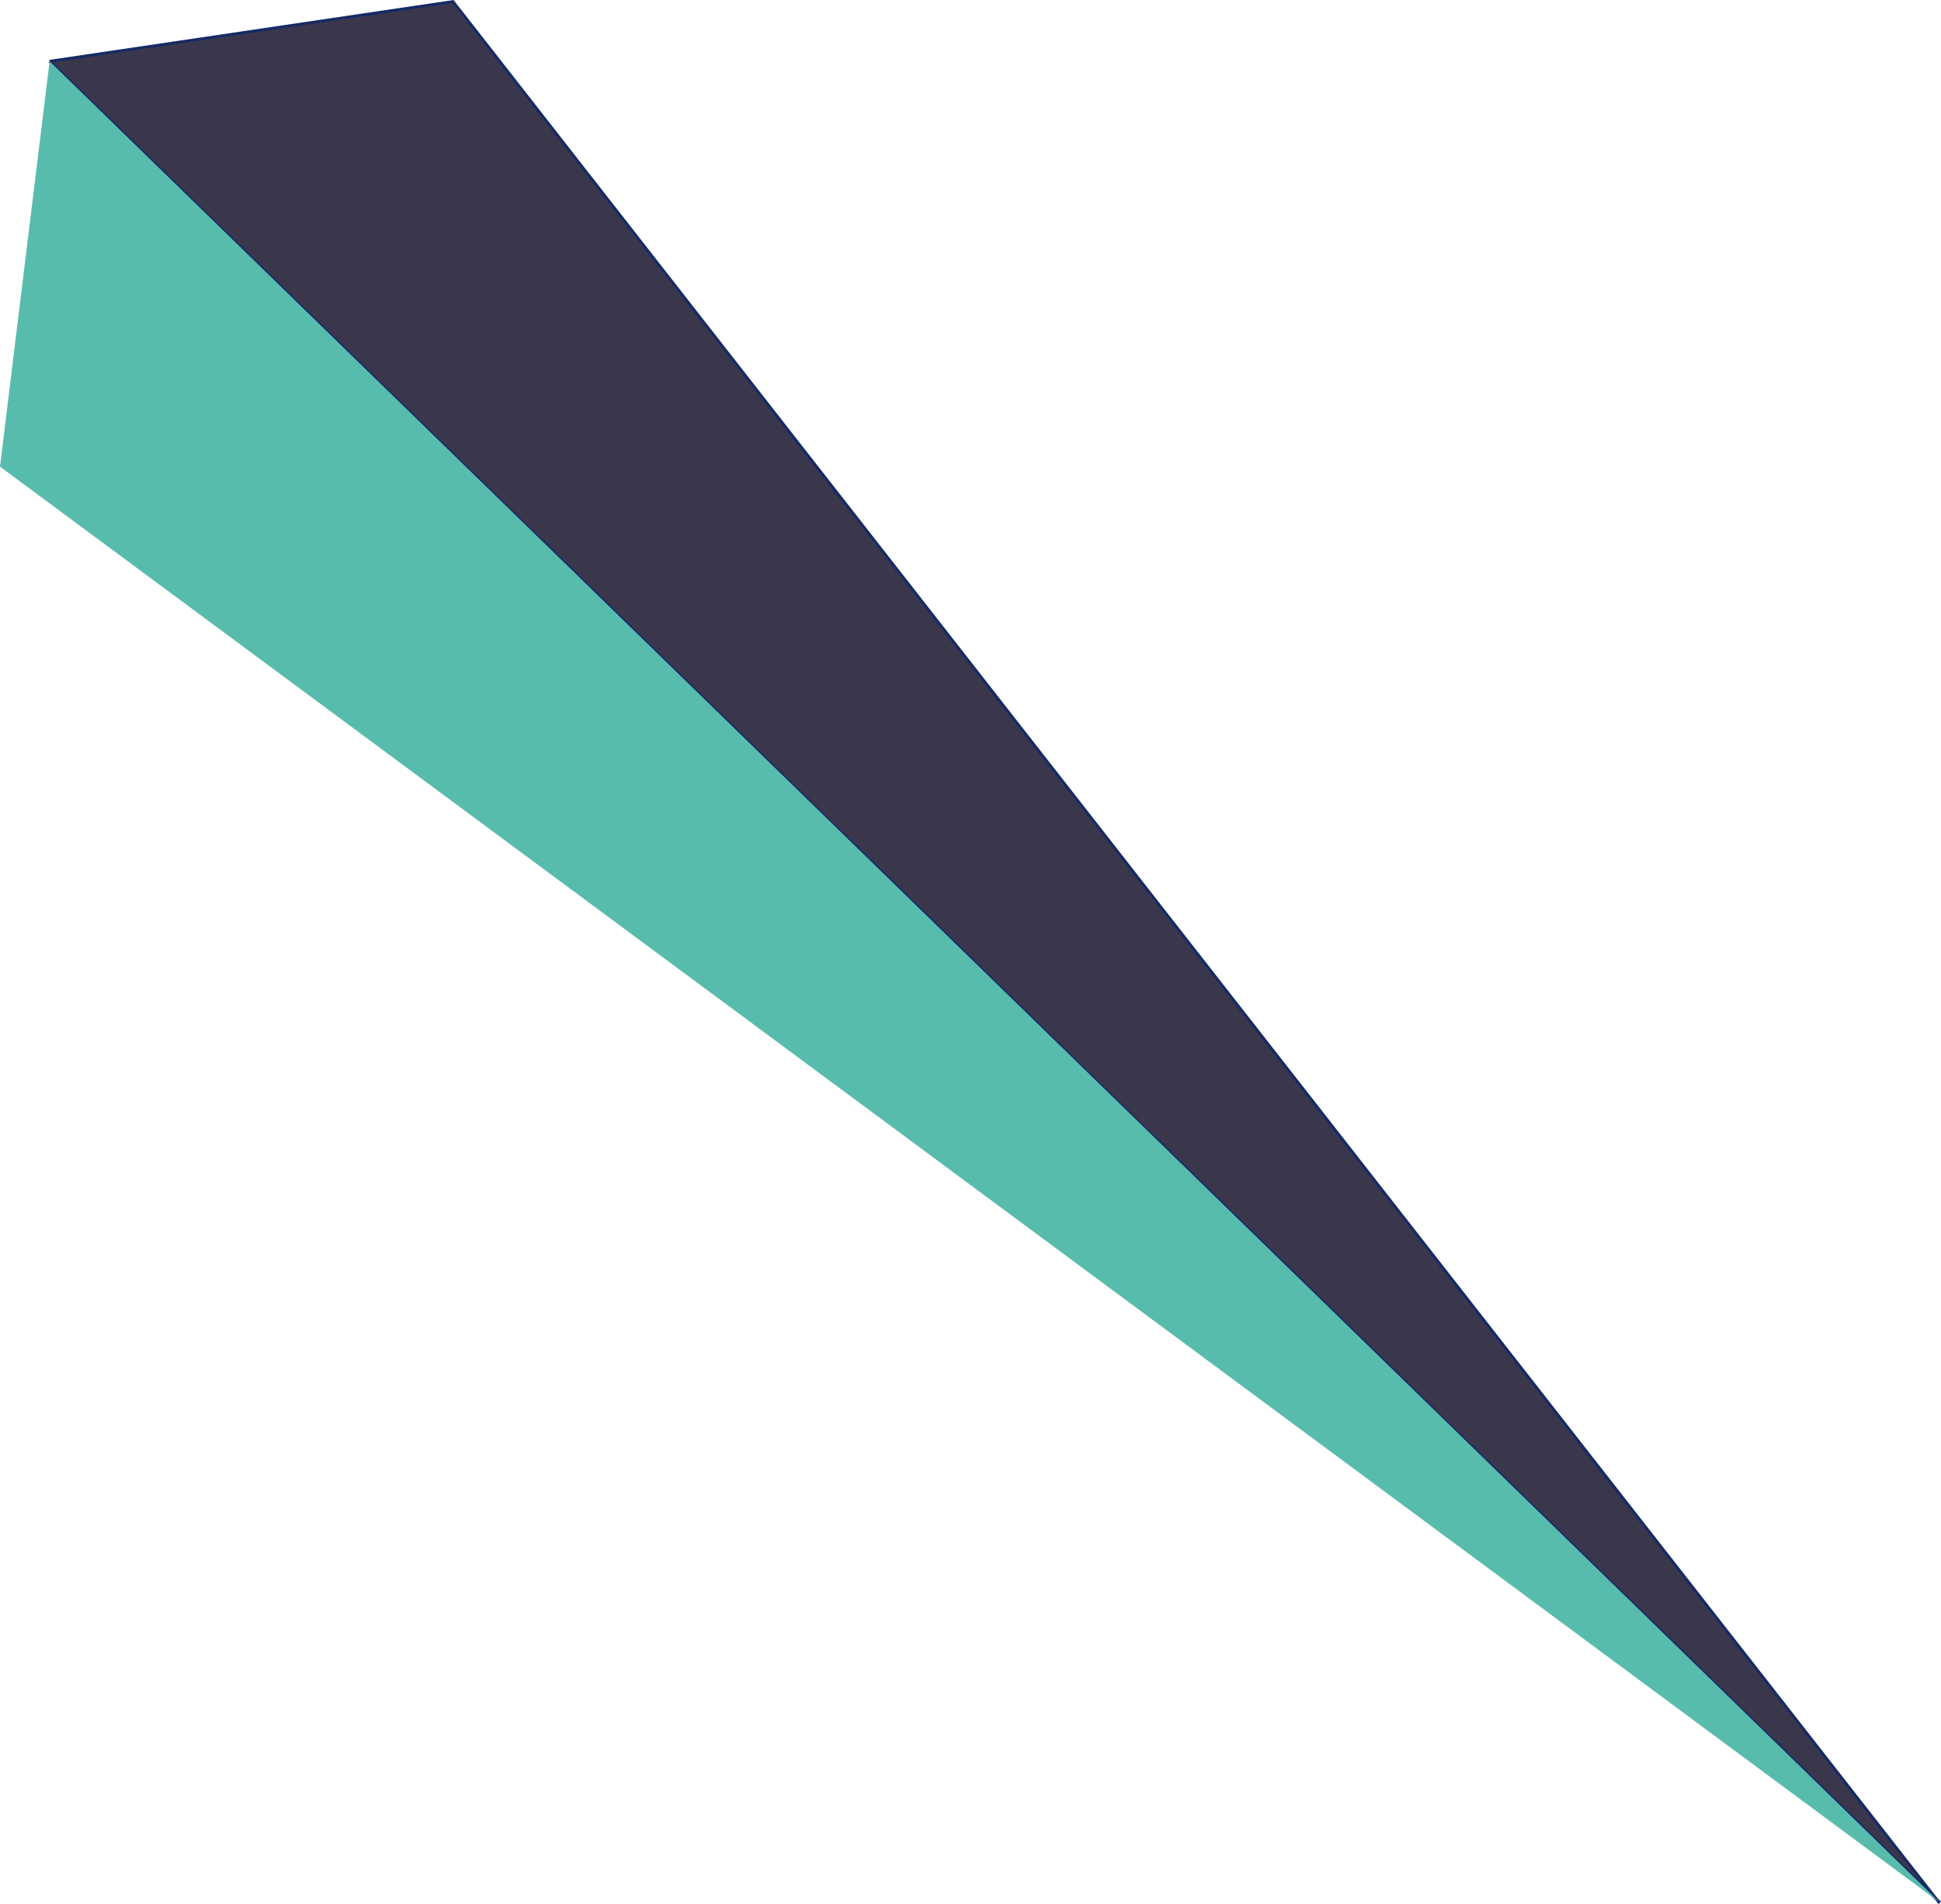 <svg xmlns="http://www.w3.org/2000/svg" width="699.5" height="686.066" viewBox="0 0 699.5 686.066">
  <g id="Group_5303" data-name="Group 5303" transform="translate(24451.641 1563.444)">
    <g id="Layer_2" data-name="Layer 2" transform="translate(-24437.641 -1483.612)" style="mix-blend-mode: multiply;isolation: isolate">
      <g id="Layer_1" data-name="Layer 1" transform="translate(-14 -79.44)">
        <path id="Path_3109" data-name="Path 3109" d="M3.32,22.257l681.266,663.5Zm0,0,681.266,663.5L148.844.56Z" transform="translate(14.554 -0.56)" fill="#3a374c"/>
        <path id="Path_3110" data-name="Path 3110" d="M684.586,685.624,3.32,22.125m0,0L148.683.59l535.742,685.2" transform="translate(14.554 -0.428)" fill="none" stroke="#162a66" stroke-miterlimit="10" stroke-width="1.03"/>
        <path id="Path_3111" data-name="Path 3111" d="M0,150.652,699.14,668.089,17.874,4.59l681.266,663.5L17.874,4.59Z" transform="translate(0 17.107)" fill="#58bcad"/>
      </g>
    </g>
  </g>
</svg>
